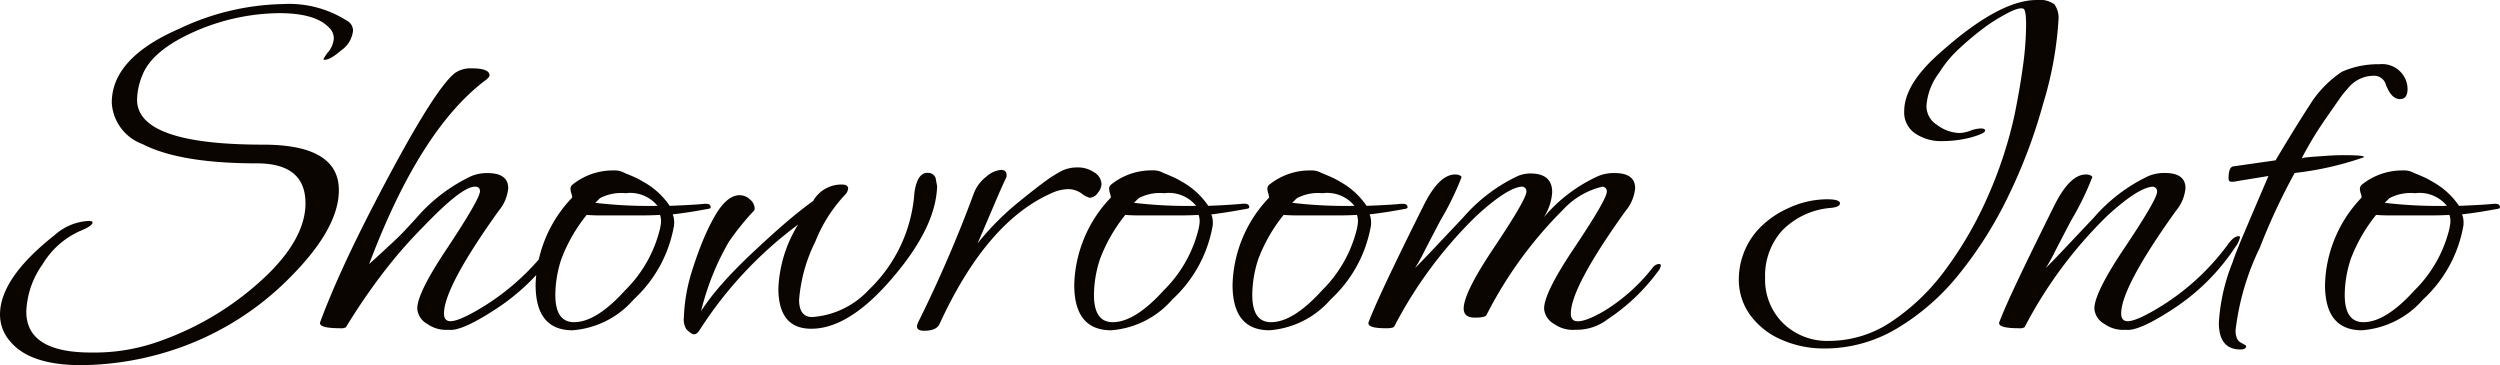 <svg xmlns="http://www.w3.org/2000/svg" width="173.005" height="25.27" viewBox="0 0 173.005 25.27">
  <path id="パス_48497" data-name="パス 48497" d="M-78.47,2.8q-3.535,0-4.9-1.61A2.8,2.8,0,0,1-84.105-.7q0-2.52,3.78-5.5a3.816,3.816,0,0,1,2.345-.98q.28,0,.28.1,0,.245-.875.6a5.781,5.781,0,0,0-2.59,2.31A6,6,0,0,0-82.285-.91q0,2.835,4.48,2.835a13.312,13.312,0,0,0,4.9-.84,20.534,20.534,0,0,0,7.49-4.725q2.45-2.485,2.45-4.76,0-2.765-3.36-2.765-5.32,0-7.91-1.33a3.244,3.244,0,0,1-2.135-2.87q0-3.08,4.655-5.11a17.456,17.456,0,0,1,7.21-1.715,7.439,7.439,0,0,1,4.41,1.155.77.77,0,0,1,.42.7,1.894,1.894,0,0,1-.84,1.365q-.805.7-1.19.63-.07,0,.245-.455a1.683,1.683,0,0,0,.455-1.015,1.007,1.007,0,0,0-.315-.735q-.945-1.015-3.465-1.015a14.866,14.866,0,0,0-5.74,1.225Q-73.605-19-74.27-17.22a4.637,4.637,0,0,0-.35,1.645q0,3.115,8.715,3.115,5.25,0,5.25,3.15,0,2.66-3.395,6.055a20.177,20.177,0,0,1-7.49,4.8A20.976,20.976,0,0,1-78.47,2.8ZM-53.06.35a2.21,2.21,0,0,1-1.47-.4,1.317,1.317,0,0,1-.7-1.068q0-1.085,2.065-4.165,2.275-3.43,2.275-3.955,0-.315-.35-.315-.91,0-3.5,2.7a32.75,32.75,0,0,0-2.888,3.307A42.65,42.65,0,0,0-60.165.175a.638.638,0,0,1-.385.07q-1.54,0-1.4-.42.595-1.61,1.5-3.605t2.17-4.445q4.165-8.05,5.67-9.2a1.886,1.886,0,0,1,1.155-.315q1.225,0,1.225.49,0,.1-.21.28-4.585,3.4-8.12,12.775.035-.035.367-.333t.963-.892q.665-.595,1.138-1.1t.822-.892a11.463,11.463,0,0,1,3.78-2.87,2.82,2.82,0,0,1,1.12-.21q1.435,0,1.435,1.05A2.835,2.835,0,0,1-49.6-7.875q-3.78,5.285-3.78,7.105,0,.385.245.49.56.245,2.765-1.155A16.655,16.655,0,0,0-45.955-5.6q.385-.525.7-.525.105,0,.105.07a1.682,1.682,0,0,1-.315.665,14.87,14.87,0,0,1-4.27,4.27Q-52.185.49-53.06.35Zm8.575.035q-2.555,0-2.555-3.15a9.034,9.034,0,0,1,2.52-6.02q.035-.035-.035-.263a1.288,1.288,0,0,1-.07-.332.369.369,0,0,1,.14-.315,4.458,4.458,0,0,1,2.87-.98,1.371,1.371,0,0,1,.735.175q.35.14.665.28a4.8,4.8,0,0,1,.6.315,5.3,5.3,0,0,1,1.855,1.68q.875-.035,1.47-.07t.91-.07h.14q.315,0,.315.245,0,.07-.14.1-.385.07-1,.175t-1.487.21a1.41,1.41,0,0,1,.1.56,1.228,1.228,0,0,1-.035.35A9.021,9.021,0,0,1-40.25-1.75,6.212,6.212,0,0,1-44.485.385Zm5.88-8.61A2.428,2.428,0,0,0-40.81-9.1a3.155,3.155,0,0,0-1.645.28.551.551,0,0,0-.21.14l-.245.245A31.105,31.105,0,0,0-38.605-8.225ZM-44.38-.175q1.54,0,3.535-2.205A8.922,8.922,0,0,0-38.43-6.65q.035-.175.053-.3a1.616,1.616,0,0,0,.017-.227,1.321,1.321,0,0,0-.07-.42q-.665.035-1.365.035h-2.677q-.577,0-1.033-.035a11.1,11.1,0,0,0-1.75,3.045,8.047,8.047,0,0,0-.42,2.485Q-45.675-.175-44.38-.175Zm8.3.84q-.175,0-.525-.35a1.228,1.228,0,0,1-.175-.805,11.948,11.948,0,0,1,.56-3.22q.35-1.12.752-2.1a14.664,14.664,0,0,1,.893-1.82q.805-1.33,1.645-1.33a1.037,1.037,0,0,1,.735.3.853.853,0,0,1,.315.613.2.2,0,0,1-.035.14,18.1,18.1,0,0,0-1.75,2.17,17.622,17.622,0,0,0-1.085,2.205,18.735,18.735,0,0,0-.84,2.59A16.2,16.2,0,0,1-34.073-2.9q.962-1.085,2.362-2.38,1.085-1.015,2.048-1.838t1.838-1.452a.031.031,0,0,1,.035-.035v-.035A2.251,2.251,0,0,1-25.865-9.7q.455,0,.455.28a.757.757,0,0,1-.175.385,10.225,10.225,0,0,0-2.1,3.29,10.89,10.89,0,0,0-1.12,4.025q0,1.19.91,1.19a5.91,5.91,0,0,0,3.92-1.89,10.268,10.268,0,0,0,3.15-6.72q.175-1.26.8-1.365h.105a.545.545,0,0,1,.56.35l.105.56q-.07,2.8-3.01,6.265Q-25.305.28-27.965.28q-2.275,0-2.275-2.8a9.113,9.113,0,0,1,1.365-4.41A27.643,27.643,0,0,0-35.7.385Q-35.875.665-36.085.665ZM-20.16.42q-.49,0-.49-.315a1.463,1.463,0,0,1,.07-.245,90.206,90.206,0,0,0,3.885-9,2.614,2.614,0,0,1,.84-1.1,1.769,1.769,0,0,1,1.015-.473q.455,0,.385.49-.35.735-.84,1.89t-1.155,2.7a18.778,18.778,0,0,1,2.9-2.905q.98-.8,1.7-1.33a8.9,8.9,0,0,1,1.207-.77,2.392,2.392,0,0,1,1.085-.245,1.994,1.994,0,0,1,1.19.35.991.991,0,0,1,.49.805,1.022,1.022,0,0,1-.263.612.719.719,0,0,1-.542.333,1.508,1.508,0,0,1-.577-.3,1.622,1.622,0,0,0-.928-.3,3.063,3.063,0,0,0-1.225.315q-4.445,2-7.665,9Q-19.285.42-20.16.42ZM-7.21.385q-2.555,0-2.555-3.15a9.034,9.034,0,0,1,2.52-6.02q.035-.035-.035-.263a1.288,1.288,0,0,1-.07-.332A.369.369,0,0,1-7.21-9.7a4.458,4.458,0,0,1,2.87-.98,1.371,1.371,0,0,1,.735.175q.35.14.665.28a4.8,4.8,0,0,1,.6.315A5.3,5.3,0,0,1-.49-8.225Q.385-8.26.98-8.3t.91-.07h.14q.315,0,.315.245,0,.07-.14.1-.385.07-1,.175T-.28-7.63a1.41,1.41,0,0,1,.105.56,1.228,1.228,0,0,1-.035.35A9.021,9.021,0,0,1-2.975-1.75,6.212,6.212,0,0,1-7.21.385Zm5.88-8.61a2.428,2.428,0,0,0-2.2-.875,3.155,3.155,0,0,0-1.645.28.551.551,0,0,0-.21.14l-.245.245A31.105,31.105,0,0,0-1.33-8.225ZM-7.105-.175q1.54,0,3.535-2.205A8.922,8.922,0,0,0-1.155-6.65q.035-.175.052-.3a1.615,1.615,0,0,0,.017-.227,1.321,1.321,0,0,0-.07-.42q-.665.035-1.365.035H-5.2q-.577,0-1.032-.035A11.1,11.1,0,0,0-7.98-4.55,8.047,8.047,0,0,0-8.4-2.065Q-8.4-.175-7.105-.175Zm10.85.56Q1.19.385,1.19-2.765a9.034,9.034,0,0,1,2.52-6.02q.035-.035-.035-.263A1.288,1.288,0,0,1,3.6-9.38a.369.369,0,0,1,.14-.315,4.458,4.458,0,0,1,2.87-.98,1.371,1.371,0,0,1,.735.175q.35.14.665.28a4.8,4.8,0,0,1,.6.315,5.3,5.3,0,0,1,1.855,1.68q.875-.035,1.47-.07t.91-.07h.14q.315,0,.315.245,0,.07-.14.1-.385.07-1,.175t-1.488.21a1.41,1.41,0,0,1,.105.56,1.228,1.228,0,0,1-.035.35A9.021,9.021,0,0,1,7.98-1.75,6.212,6.212,0,0,1,3.745.385Zm5.88-8.61A2.428,2.428,0,0,0,7.42-9.1a3.155,3.155,0,0,0-1.645.28.551.551,0,0,0-.21.14l-.245.245A31.105,31.105,0,0,0,9.625-8.225ZM3.85-.175q1.54,0,3.535-2.205A8.922,8.922,0,0,0,9.8-6.65q.035-.175.052-.3a1.616,1.616,0,0,0,.017-.227,1.321,1.321,0,0,0-.07-.42q-.665.035-1.365.035H5.757q-.577,0-1.032-.035A11.1,11.1,0,0,0,2.975-4.55a8.047,8.047,0,0,0-.42,2.485Q2.555-.175,3.85-.175ZM24.92.35a2.21,2.21,0,0,1-1.47-.4,1.317,1.317,0,0,1-.7-1.068q0-1.085,2.065-4.165Q27.09-8.68,27.09-9.2a.316.316,0,0,0-.315-.35,5.39,5.39,0,0,0-2.73,1.61A28.5,28.5,0,0,0,18.76-.665q-.1.175-.805.175-.77,0-.77-.63,0-1.085,2.065-4.165,2.275-3.4,2.275-3.92a.316.316,0,0,0-.315-.35q-1.015.07-3.15,2.03A29.782,29.782,0,0,0,12.39.105a.236.236,0,0,1-.158.105,1.835,1.835,0,0,1-.437.035q-1.33,0-1.19-.42Q10.99-1.19,11.952-3.22t2.5-5.11q1.05-2.065,2.135-2.065.35,0,.455.175a19.829,19.829,0,0,1-1.47,3.01q-.735,1.4-1.155,2.223a10.406,10.406,0,0,1-.6,1.067q.595-.595,1.417-1.47L17.15-7.42a11.463,11.463,0,0,1,3.78-2.87,2.253,2.253,0,0,1,.875-.175q1.505,0,1.505,1.3a3.616,3.616,0,0,1-.595,1.75,10.723,10.723,0,0,1,3.78-2.87,2.82,2.82,0,0,1,1.12-.21q1.435,0,1.435,1.05a2.835,2.835,0,0,1-.665,1.575Q24.6-2.59,24.6-.77q0,.385.245.49.525.21,1.995-.63a12.6,12.6,0,0,0,3.43-3.045.577.577,0,0,1,.42-.245q.14,0,.14.105a.85.85,0,0,1-.21.42A13.608,13.608,0,0,1,27.16-.385,3.51,3.51,0,0,1,24.92.35ZM42.175,1.645a7.269,7.269,0,0,1-3.01-.612,5.244,5.244,0,0,1-2.153-1.7,4.177,4.177,0,0,1-.787-2.52,5.087,5.087,0,0,1,.28-1.61,5.014,5.014,0,0,1,1.208-1.943A6.394,6.394,0,0,1,39.62-8.05a6.4,6.4,0,0,1,2.695-.63q.91,0,.91.28,0,.245-.6.315A5.305,5.305,0,0,0,39.217-6.51a4.667,4.667,0,0,0-1.173,3.255,4.232,4.232,0,0,0,1.243,3.15,4.368,4.368,0,0,0,3.2,1.225A7.736,7.736,0,0,0,46.813-.228a14.876,14.876,0,0,0,3.727-3.6,26.05,26.05,0,0,0,2.905-5.022A29.5,29.5,0,0,0,55.3-14.49q.385-1.89.595-3.465a21.445,21.445,0,0,0,.21-2.8q0-1.085-.21-1.12-.35-.105-1.33.455a10.942,10.942,0,0,0-1.417.91,20.446,20.446,0,0,0-1.592,1.33,8.078,8.078,0,0,0-1.47,1.75,4.247,4.247,0,0,0-.875,2.275,1.522,1.522,0,0,0,.735,1.33,2.72,2.72,0,0,0,1.54.56,2.284,2.284,0,0,0,.752-.158,2.226,2.226,0,0,1,.717-.157q.315,0,.315.14,0,.21-1.015.49a7.921,7.921,0,0,1-1.995.245,3.152,3.152,0,0,1-1.82-.525,1.745,1.745,0,0,1-.77-1.54q0-1.855,2.415-3.99,4.13-3.71,6.755-3.71a1.75,1.75,0,0,1,1.225.3,1.629,1.629,0,0,1,.28,1.1,24.7,24.7,0,0,1-1.05,5.74,36.852,36.852,0,0,1-2.4,6.388A27.709,27.709,0,0,1,51.467-3.5,16.022,16.022,0,0,1,47.162.262,9.724,9.724,0,0,1,42.175,1.645ZM63,.35a2.21,2.21,0,0,1-1.47-.4,1.317,1.317,0,0,1-.7-1.068q0-1.085,2.065-4.165Q65.17-8.68,65.17-9.2a.316.316,0,0,0-.315-.35q-1.015.07-3.15,2.03A30.283,30.283,0,0,0,56,.175a.638.638,0,0,1-.385.07q-1.5,0-1.365-.42Q54.635-1.19,55.6-3.22t2.5-5.11q1.05-2.065,2.135-2.065.35,0,.455.175a19.829,19.829,0,0,1-1.47,3.01q-.735,1.4-1.155,2.223a10.4,10.4,0,0,1-.6,1.067q.6-.595,1.418-1.47L60.8-7.42a11.463,11.463,0,0,1,3.78-2.87,2.82,2.82,0,0,1,1.12-.21q1.435,0,1.435,1.05a2.835,2.835,0,0,1-.665,1.575Q62.685-2.59,62.685-.77q0,.385.245.49.56.245,2.765-1.155A16.655,16.655,0,0,0,70.105-5.6q.385-.525.7-.525.1,0,.105.07a1.682,1.682,0,0,1-.315.665,14.869,14.869,0,0,1-4.27,4.27Q63.875.49,63,.35Zm7.945,1.365q-1.505,0-1.5-1.855a13.177,13.177,0,0,1,.945-4.165q.175-.56.805-2.047t1.68-3.938l-1.5.245q-.455.07-.735.123a1.062,1.062,0,0,1-.42.017.236.236,0,0,1-.105-.21q0-.77.315-.84l2.94-.42q.455-.77,1.085-1.8t1.47-2.327a7.648,7.648,0,0,1,2.03-2,6.084,6.084,0,0,1,1.1-.368,6.5,6.5,0,0,1,1.522-.157,1.755,1.755,0,0,1,1.785,1.05,1.619,1.619,0,0,1,.14.665q0,.7-.525.7-.6,0-.98-1.015a.842.842,0,0,0-.875-.6,2.288,2.288,0,0,0-1.75.875,6.041,6.041,0,0,0-.612.77q-.368.525-.928,1.33-.6.875-1,1.557t-.647,1.173a2.653,2.653,0,0,1,.455-.07q.35-.035.91-.07.42-.035.805-.053t.735-.017q1.47,0,1.4.14A21.8,21.8,0,0,1,74.69-10.5a43.609,43.609,0,0,0-2.415,5.18A17.787,17.787,0,0,0,70.6.385q0,.665.368.858t.368.227Q71.33,1.715,70.945,1.715Zm8.4-1.33q-2.555,0-2.555-3.15a9.034,9.034,0,0,1,2.52-6.02q.035-.035-.035-.263a1.288,1.288,0,0,1-.07-.332.369.369,0,0,1,.14-.315,4.458,4.458,0,0,1,2.87-.98,1.371,1.371,0,0,1,.735.175q.35.14.665.28a4.8,4.8,0,0,1,.595.315,5.3,5.3,0,0,1,1.855,1.68q.875-.035,1.47-.07t.91-.07h.14q.315,0,.315.245,0,.07-.14.1-.385.07-1,.175t-1.488.21a1.41,1.41,0,0,1,.105.56,1.228,1.228,0,0,1-.035.35A9.021,9.021,0,0,1,83.58-1.75,6.212,6.212,0,0,1,79.345.385Zm5.88-8.61a2.428,2.428,0,0,0-2.2-.875,3.155,3.155,0,0,0-1.645.28.551.551,0,0,0-.21.14l-.245.245A31.105,31.105,0,0,0,85.225-8.225ZM79.45-.175q1.54,0,3.535-2.205A8.922,8.922,0,0,0,85.4-6.65q.035-.175.052-.3a1.616,1.616,0,0,0,.018-.227,1.321,1.321,0,0,0-.07-.42q-.665.035-1.365.035H81.357q-.578,0-1.032-.035a11.1,11.1,0,0,0-1.75,3.045,8.047,8.047,0,0,0-.42,2.485Q78.155-.175,79.45-.175Z" transform="translate(84.105 22.47)" fill="#0a0501"/>
</svg>
